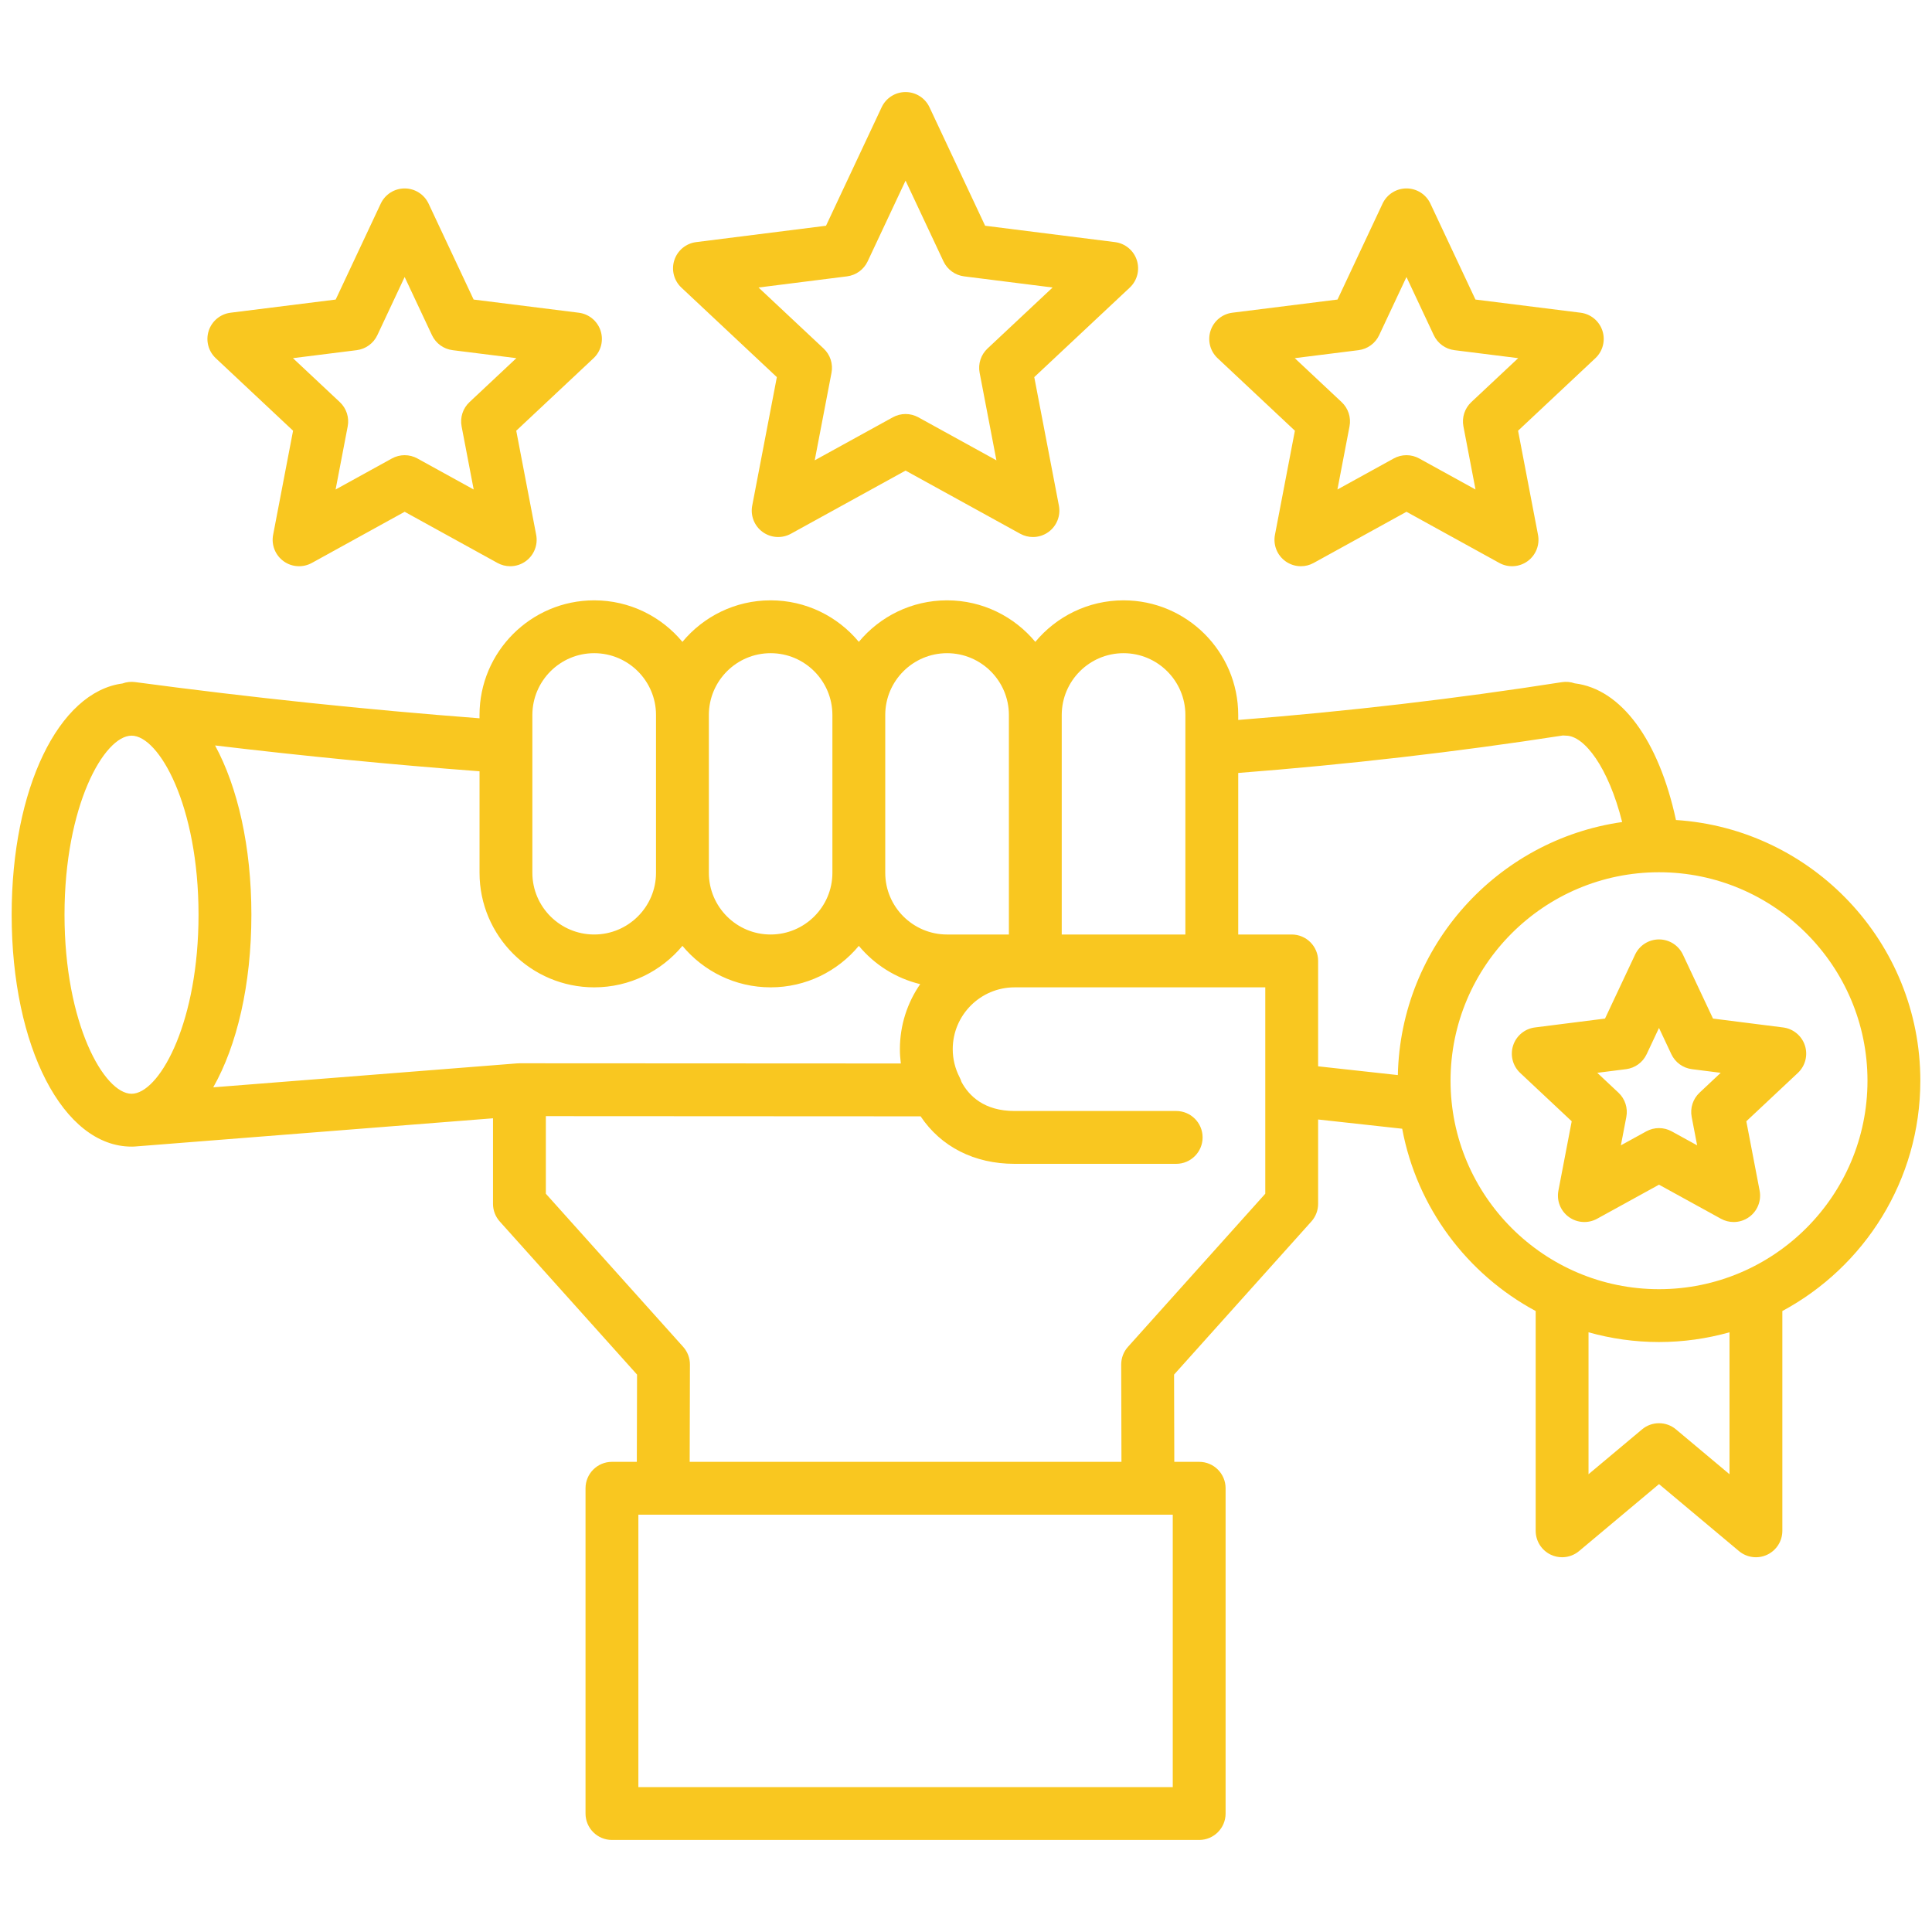 <?xml version="1.0" encoding="UTF-8"?>
<svg xmlns="http://www.w3.org/2000/svg" xmlns:xlink="http://www.w3.org/1999/xlink" xmlns:svgjs="http://svgjs.dev/svgjs" id="Layer_1" viewBox="0 0 512 512" width="300" height="300" version="1.1">
  <g width="100%" height="100%" transform="matrix(1,0,0,1,0,0)">
    <path d="m508.908 286.402c0-36.674-28.662-66.765-64.759-69.09-4.597-21.257-14.529-34.715-26.83-36.218-1.08-.38-2.248-.494-3.407-.313-28.071 4.399-56.889 7.754-85.77 10.015v-1.312c0-16.756-13.632-30.388-30.388-30.388-9.396 0-17.807 4.287-23.386 11.007-5.579-6.72-13.991-11.007-23.387-11.007-9.393 0-17.803 4.286-23.382 11.003-5.573-6.718-13.976-11.003-23.361-11.003h-.029c-9.385 0-17.787 4.286-23.361 11.003-5.578-6.717-13.989-11.003-23.383-11.003-16.756 0-30.388 13.632-30.388 30.388v.871c-29.972-2.281-60.635-5.496-91.282-9.596-1.17-.156-2.309-.011-3.344.371-16.899 2.238-29.361 27.82-29.361 61.278 0 35.035 13.661 61.455 31.776 61.455.043 0 .084-.006.127-.006.041.001.08.006.121.006.185 0 .371-.007.558-.022l.432-.034c.232-.016.465-.031.696-.055l93.85-7.394v22.67c0 1.726.638 3.39 1.789 4.675l36.386 40.574-.059 23.123h-6.594c-3.867 0-7.002 3.135-7.002 7.002v86.201c0 3.867 3.135 7.002 7.002 7.002h155.622c3.867 0 7.002-3.135 7.002-7.002v-86.201c0-3.867-3.135-7.002-7.002-7.002h-6.594l-.06-23.123 36.387-40.574c1.151-1.285 1.789-2.949 1.789-4.675v-22.353l22.28 2.448c3.9 20.91 17.213 38.546 35.375 48.311v58.249c0 2.72 1.576 5.194 4.04 6.345.946.441 1.956.657 2.961.657 1.614 0 3.212-.559 4.497-1.635l21.187-17.748 21.186 17.748c2.085 1.748 4.994 2.128 7.458.978s4.04-3.625 4.04-6.345v-58.249c21.747-11.691 36.568-34.661 36.568-61.032zm-211.154-113.3c9.034 0 16.384 7.35 16.384 16.384v58.167h-32.768v-58.167c.001-9.035 7.35-16.384 16.384-16.384zm-46.772 0c9.035 0 16.385 7.35 16.385 16.384v58.167h-16.385c-9.034 0-16.383-7.337-16.383-16.355v-41.812c0-9.035 7.349-16.384 16.383-16.384zm-46.772 0h.029c9.019 0 16.355 7.35 16.355 16.384v41.812c0 9.019-7.337 16.355-16.385 16.355-9.019 0-16.355-7.337-16.355-16.355v-41.812c.001-9.035 7.338-16.384 16.356-16.384zm-63.127 16.383c0-9.034 7.35-16.384 16.384-16.384s16.384 7.35 16.384 16.384v41.812c0 9.019-7.35 16.355-16.384 16.355s-16.384-7.337-16.384-16.355zm16.384 72.171c9.395 0 17.805-4.282 23.384-10.994 5.576 6.712 13.987 10.994 23.389 10.994 9.385 0 17.787-4.282 23.361-10.993 4.122 4.958 9.792 8.584 16.26 10.143-3.388 4.901-5.379 10.838-5.379 17.233 0 1.267.087 2.534.249 3.794l-101.072-.052h-.001c-.001 0-.001 0-.002 0-.14 0-.277.013-.415.021-.045 0-.091-.002-.135.001l-80.594 6.35c6.283-11.076 10.108-27.203 10.108-45.745 0-18.057-3.632-33.813-9.625-44.856 23.563 2.818 47.027 5.107 70.086 6.847v26.897c-.001 16.741 13.63 30.36 30.386 30.36zm-140.371-19.248c0-28.967 10.526-47.451 17.772-47.451 7.235 0 17.745 18.484 17.745 47.451 0 28.053-9.857 46.274-17.051 47.396l-.698.055c-7.246-.007-17.768-18.49-17.768-47.451zm293.697 231.194h-141.618v-72.197h6.576 128.466 6.576zm24.52-157.253-36.394 40.582c-1.156 1.289-1.793 2.961-1.789 4.693l.067 25.776h-114.426l.066-25.777c.004-1.731-.634-3.403-1.789-4.692l-36.393-40.582v-20.56l99.316.051c5.388 8.052 14.221 12.588 24.897 12.588h42.832c3.867 0 7.002-3.135 7.002-7.002s-3.135-7.002-7.002-7.002h-42.832c-8.045 0-12.062-3.987-14.061-7.694-.122-.395-.274-.785-.47-1.165-1.229-2.375-1.853-4.907-1.853-7.525 0-9.034 7.35-16.383 16.384-16.383h5.5 46.771 14.173v54.692zm7.002-68.697h-14.173v-42.811c28.958-2.24 57.864-5.565 86.048-9.931.265.03.533.046.806.046 4.881 0 11.261 8.425 14.892 22.896-33.091 4.695-58.714 32.86-59.444 67.055l-21.127-2.321v-27.933c0-3.866-3.135-7.001-7.002-7.001zm116.021 143.033-14.184-11.883c-2.602-2.18-6.391-2.18-8.992 0l-14.185 11.883v-37.613c5.947 1.669 12.208 2.581 18.681 2.581s12.733-.912 18.68-2.581zm-18.679-49.037c-30.464 0-55.247-24.783-55.247-55.246 0-30.464 24.783-55.247 55.247-55.247s55.247 24.783 55.247 55.247c0 30.463-24.783 55.246-55.247 55.246zm32.882-69.364-18.574-2.352-7.972-16.954c-1.154-2.455-3.623-4.022-6.336-4.022s-5.182 1.567-6.336 4.022l-7.972 16.954-18.574 2.352c-2.691.341-4.943 2.205-5.781 4.785-.837 2.58-.108 5.412 1.87 7.268l13.656 12.811-3.525 18.379c-.512 2.666.563 5.387 2.759 6.982 2.192 1.595 5.114 1.778 7.492.472l16.411-9.028 16.411 9.028c1.056.58 2.217.867 3.374.867 1.452 0 2.897-.451 4.118-1.339 2.195-1.596 3.271-4.316 2.759-6.982l-3.525-18.379 13.656-12.811c1.979-1.855 2.707-4.688 1.87-7.268-.838-2.58-3.09-4.444-5.781-4.785zm-22.138 17.288c-1.751 1.643-2.538 4.067-2.086 6.426l1.444 7.529-6.728-3.701c-1.051-.578-2.213-.867-3.375-.867s-2.324.289-3.375.867l-6.728 3.701 1.444-7.529c.452-2.358-.335-4.783-2.086-6.426l-5.612-5.265 7.626-.966c2.379-.301 4.438-1.798 5.457-3.967l3.273-6.962 3.273 6.962c1.02 2.169 3.078 3.666 5.457 3.967l7.626.966zm-244.524-189.63-6.53 34.055c-.512 2.666.564 5.387 2.76 6.982 2.194 1.594 5.115 1.777 7.494.469l30.383-16.735 30.383 16.735c1.056.582 2.219.869 3.377.869 1.451 0 2.896-.451 4.117-1.338 2.195-1.596 3.271-4.316 2.76-6.982l-6.53-34.055 25.307-23.724c1.979-1.856 2.708-4.689 1.87-7.271s-3.092-4.445-5.784-4.784l-34.415-4.338-14.746-31.405c-1.154-2.457-3.624-4.026-6.338-4.026-2.715 0-5.185 1.569-6.338 4.026l-14.745 31.405-34.415 4.338c-2.692.339-4.946 2.203-5.784 4.784s-.109 5.414 1.87 7.27zm18.598-26.705c2.382-.3 4.442-1.798 5.463-3.971l10.046-21.396 10.047 21.396c1.021 2.173 3.081 3.671 5.463 3.971l23.455 2.956-17.25 16.171c-1.752 1.643-2.539 4.068-2.087 6.427l4.448 23.196-20.698-11.4c-1.052-.579-2.215-.869-3.378-.869s-2.326.29-3.378.869l-20.698 11.4 4.448-23.196c.452-2.358-.335-4.784-2.087-6.426l-17.249-16.172zm-146.808 40.907-5.285 27.593c-.51 2.666.566 5.388 2.763 6.982 2.196 1.596 5.115 1.777 7.494.467l24.599-13.558 24.598 13.558c1.057.582 2.22.87 3.379.87 1.45 0 2.895-.45 4.115-1.337 2.196-1.595 3.272-4.315 2.763-6.981l-5.284-27.594 20.489-19.218c1.979-1.856 2.708-4.69 1.868-7.271-.839-2.581-3.095-4.445-5.788-4.782l-27.864-3.489-11.938-25.422c-1.154-2.456-3.624-4.025-6.338-4.025s-5.184 1.569-6.338 4.025l-11.938 25.421-27.864 3.489c-2.693.337-4.949 2.201-5.788 4.782-.84 2.581-.111 5.415 1.868 7.271zm16.863-21.346c2.383-.299 4.446-1.797 5.468-3.971l7.24-15.418 7.24 15.418c1.021 2.174 3.085 3.672 5.468 3.971l16.896 2.116-12.425 11.653c-1.75 1.642-2.538 4.065-2.087 6.423l3.204 16.732-14.916-8.222c-1.052-.58-2.216-.87-3.38-.87s-2.328.29-3.38.87l-14.917 8.222 3.205-16.731c.451-2.357-.337-4.782-2.087-6.424l-12.425-11.653zm248.631 21.346-5.285 27.593c-.51 2.666.566 5.388 2.763 6.982 1.221.887 2.665 1.337 4.115 1.337 1.159 0 2.322-.288 3.379-.87l24.598-13.558 24.599 13.558c2.378 1.31 5.297 1.128 7.494-.467 2.196-1.595 3.272-4.316 2.763-6.982l-5.285-27.593 20.489-19.218c1.979-1.856 2.708-4.69 1.868-7.271-.839-2.581-3.095-4.445-5.788-4.782l-27.864-3.489-11.938-25.422c-1.154-2.456-3.624-4.025-6.338-4.025s-5.184 1.569-6.338 4.026l-11.938 25.421-27.863 3.489c-2.693.337-4.949 2.201-5.788 4.782-.84 2.581-.111 5.415 1.868 7.271zm16.862-21.346c2.383-.299 4.446-1.797 5.468-3.972l7.239-15.417 7.24 15.418c1.021 2.174 3.085 3.672 5.468 3.971l16.896 2.116-12.425 11.653c-1.75 1.642-2.538 4.066-2.087 6.424l3.205 16.731-14.917-8.222c-1.052-.58-2.216-.87-3.38-.87s-2.328.29-3.38.87l-14.916 8.222 3.205-16.731c.451-2.357-.336-4.782-2.087-6.424l-12.425-11.653z" fill="#f9c720" fill-opacity="1" data-original-color="#000000ff" stroke="none" stroke-opacity="1"></path>
  </g>
</svg>
